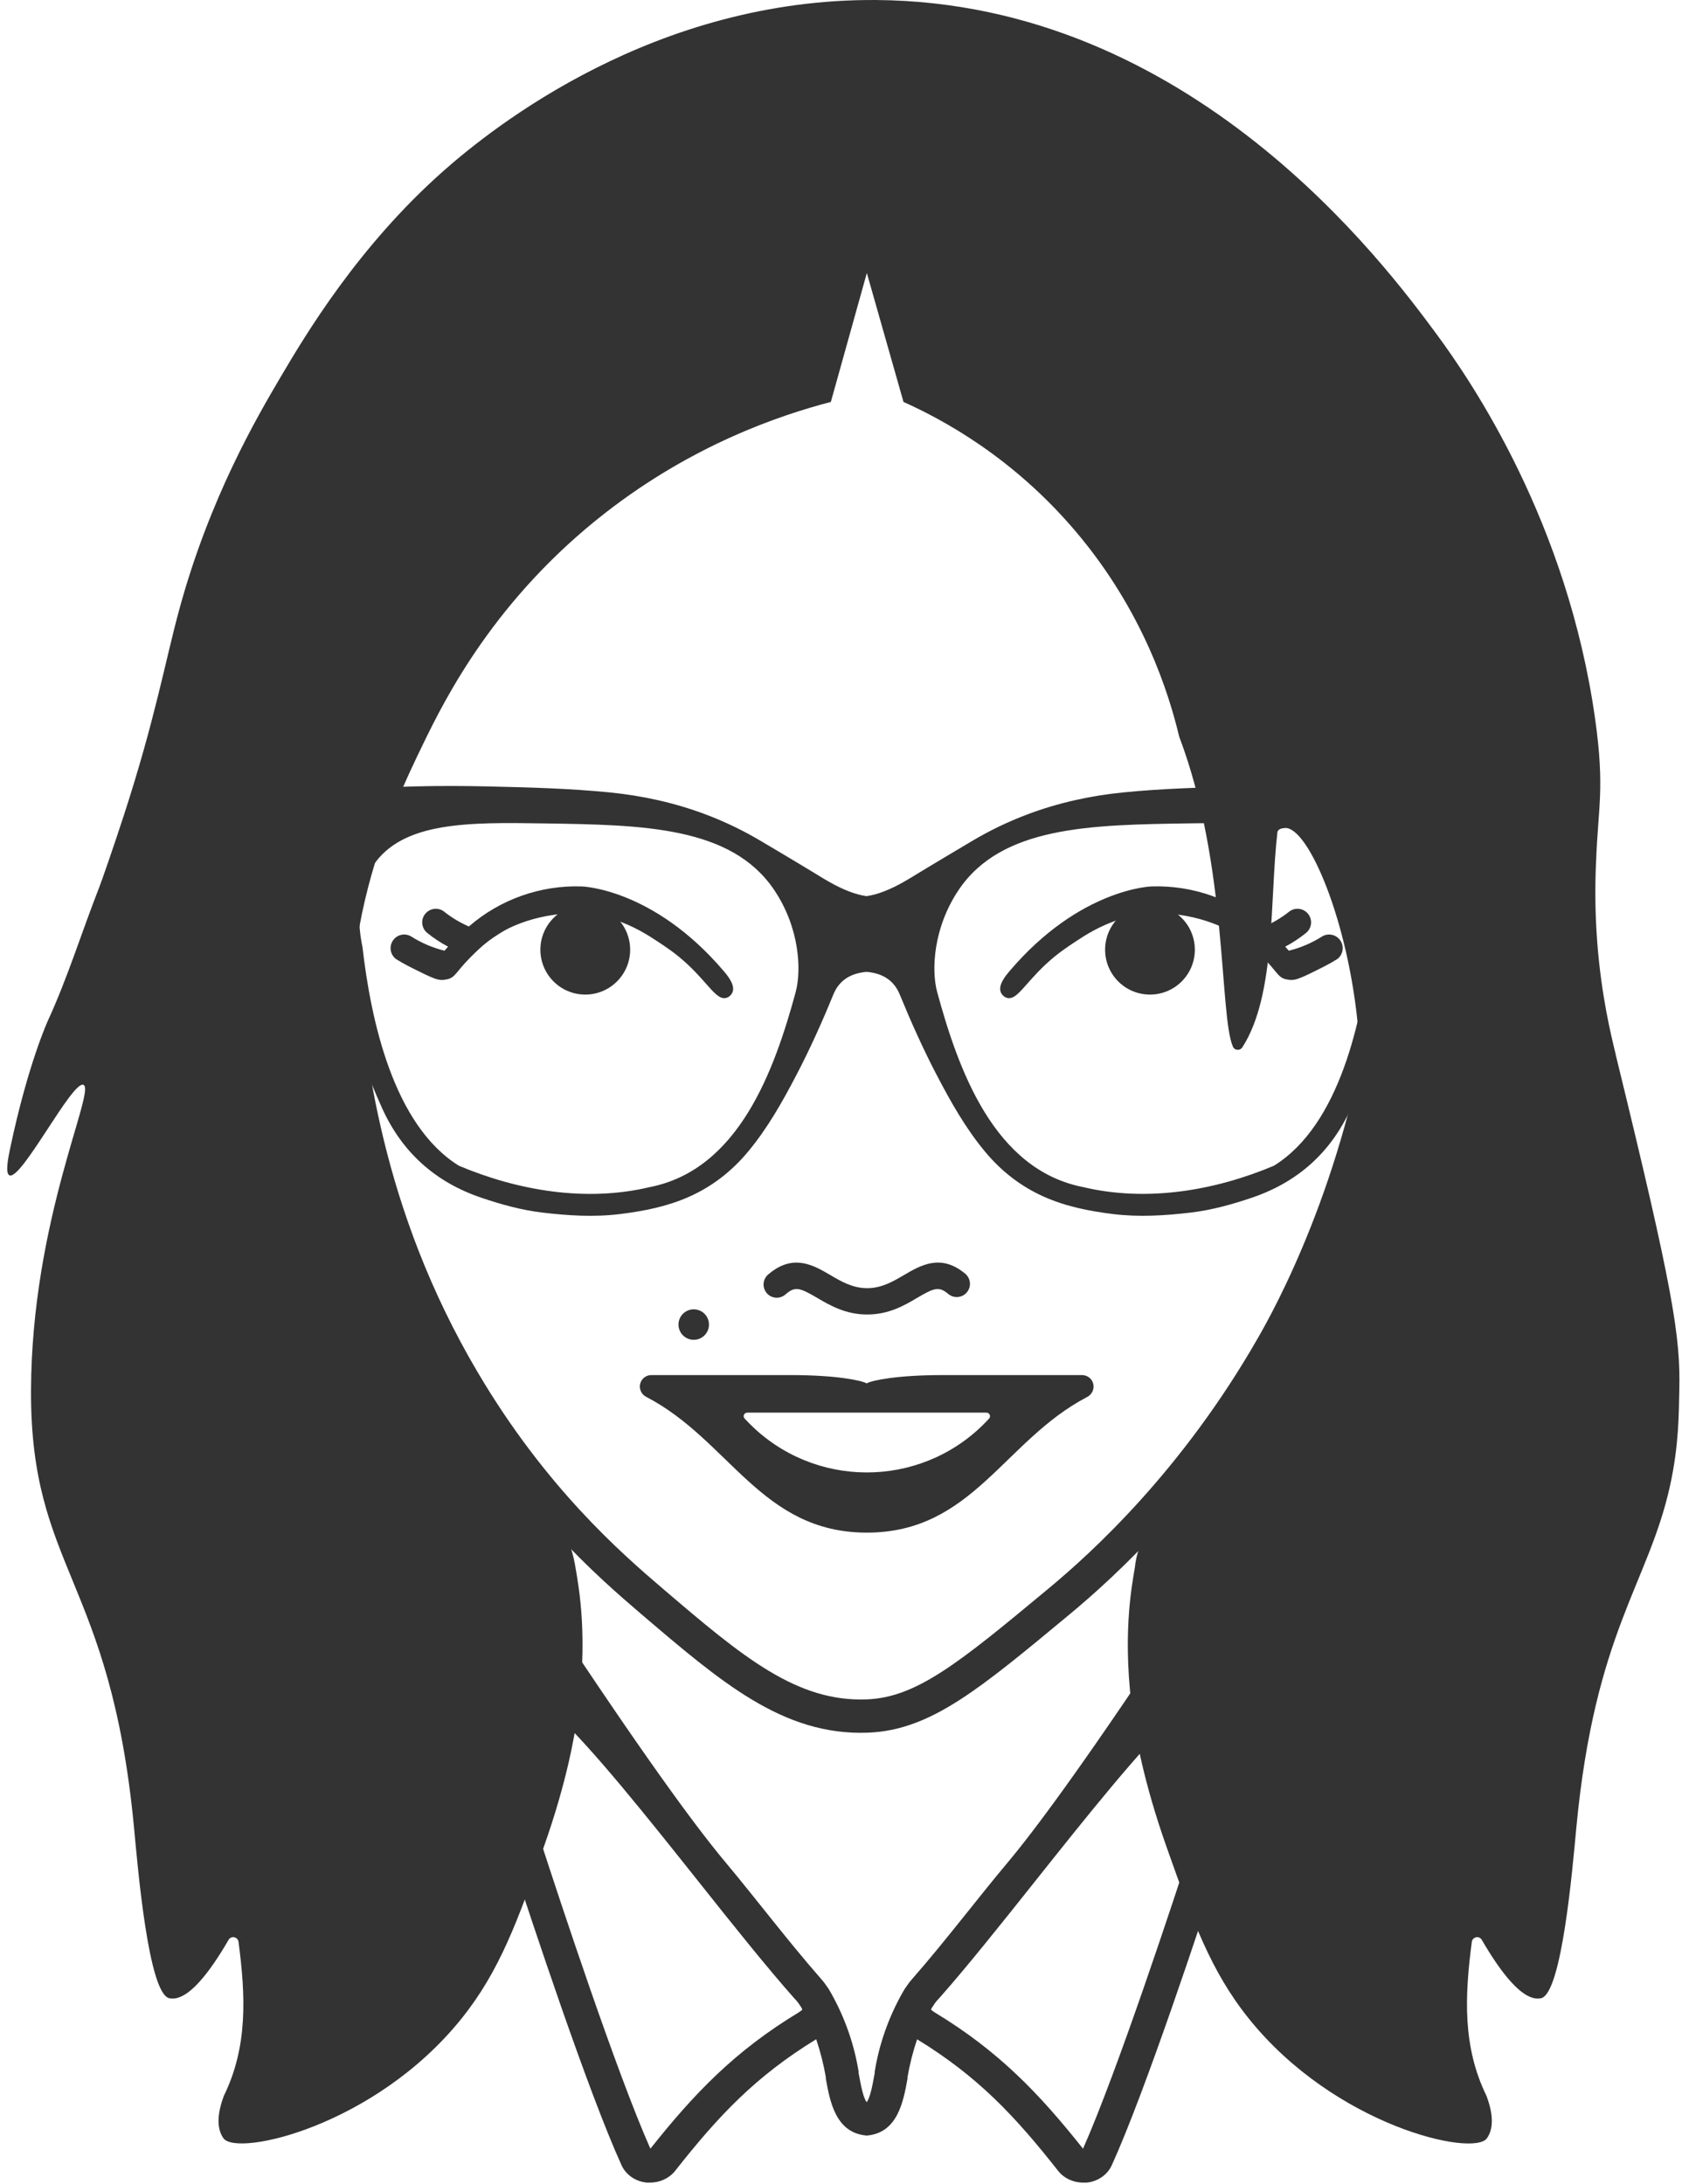 <svg width="114" height="148" viewBox="0 0 114 148" fill="none" xmlns="http://www.w3.org/2000/svg">
<path d="M23 65.146C23.596 71.6 24.708 82.231 31.4 93.572C36.105 101.546 41.345 106.1 44.188 108.527C49.593 113.141 53.533 116.503 58.787 116.301C62.603 116.154 65.667 113.611 71.791 108.527C74.793 106.035 80.984 100.402 86.204 91.299C86.255 91.208 86.369 91.011 86.501 90.776C88.084 87.946 92.919 78.613 94.42 65.42C94.724 62.749 95.86 51.417 92.123 37.566C89.417 27.54 87.597 20.787 82.201 17.197C81.375 16.648 80.673 16.401 79.302 15.842C77.545 15.128 71.056 12.627 58.533 12.58C45.435 12.529 38.843 15.212 36.789 16.117C35.167 16.831 34.474 17.257 34.083 17.546C29.904 20.636 28.573 25.62 25.913 35.588C24.387 41.31 21.748 51.576 23 65.146Z" stroke="#333333" stroke-width="2.258" stroke-miterlimit="10"/>
<path d="M84.717 115.488C83.244 113.911 81.284 112.04 79.088 111.067C73.178 119.953 70.074 124.105 68.315 126.206C66.148 128.793 64.124 131.492 61.902 134.033C61.783 134.17 61.635 134.336 61.504 134.531C61.371 134.706 61.255 134.887 61.153 135.078C60.217 136.746 59.584 138.549 59.284 140.409V140.504C59.119 141.418 58.975 142.163 58.74 142.472C58.507 142.163 58.363 141.418 58.195 140.504V140.409C57.895 138.547 57.262 136.746 56.327 135.078C56.225 134.887 56.108 134.706 55.976 134.531C55.845 134.336 55.696 134.168 55.578 134.033C53.353 131.492 51.329 128.793 49.165 126.206C47.408 124.107 44.302 119.956 38.392 111.067C36.198 112.04 34.238 113.913 32.763 115.488C31.618 116.712 34.162 124.514 34.559 125.615V125.659C36.077 130.336 39.858 141.76 42.129 146.752C42.424 147.396 43.073 147.845 43.825 147.922H44.065C44.732 147.922 45.361 147.626 45.758 147.128C48.707 143.378 51.224 140.716 55.319 138.207C55.601 139.043 55.817 139.897 55.969 140.762V140.865C56.25 142.431 56.636 144.546 58.719 144.732V144.739C58.719 144.739 58.733 144.736 58.74 144.736C58.747 144.736 58.752 144.736 58.758 144.739V144.734C60.841 144.55 61.227 142.435 61.509 140.867V140.765C61.66 139.899 61.876 139.045 62.158 138.21C66.253 140.716 68.771 143.38 71.719 147.131C72.115 147.631 72.743 147.924 73.413 147.924H73.653C74.404 147.847 75.053 147.398 75.349 146.754C77.62 141.763 81.401 130.338 82.918 125.661V125.617C83.316 124.519 85.859 116.717 84.714 115.491L84.717 115.488ZM54.123 136.395C49.805 139.008 47.057 141.877 44.081 145.625C41.77 140.43 37.875 128.586 36.719 125.024V124.991C35.867 122.385 35.176 120.247 37.719 116.233C40.169 118.506 43.941 123.244 47.315 127.485C49.688 130.473 51.936 133.288 53.805 135.401C53.94 135.539 54.051 135.667 54.123 135.771C54.196 135.874 54.268 135.985 54.337 136.099C54.358 136.134 54.37 136.174 54.372 136.213C54.293 136.278 54.21 136.339 54.121 136.395H54.123ZM80.766 124.991V125.024C79.612 128.586 75.714 140.432 73.403 145.625C70.427 141.877 67.68 139.008 63.361 136.395C63.273 136.339 63.189 136.278 63.11 136.213C63.112 136.174 63.126 136.134 63.145 136.099C63.217 135.985 63.289 135.874 63.359 135.771C63.431 135.669 63.542 135.539 63.677 135.401C65.546 133.288 67.791 130.473 70.167 127.485C73.541 123.244 77.313 118.506 79.763 116.233C82.304 120.247 81.615 122.385 80.763 124.991H80.766Z" fill="#333333"/>
<path d="M96.68 53.816C95.898 53.728 95.114 53.646 94.332 53.577C91.005 53.276 87.671 53.223 84.334 53.3C81.605 53.363 78.878 53.432 76.16 53.702C73.926 53.923 71.755 54.398 69.654 55.187C68.307 55.692 67.016 56.318 65.782 57.058C64.693 57.709 63.597 58.354 62.513 59.012C61.664 59.529 60.828 60.069 59.891 60.422C59.507 60.569 59.118 60.68 58.727 60.736C58.336 60.68 57.948 60.566 57.564 60.422C56.626 60.069 55.791 59.529 54.942 59.012C53.857 58.351 52.761 57.709 51.672 57.058C50.437 56.318 49.148 55.692 47.801 55.187C45.7 54.398 43.529 53.923 41.295 53.702C38.577 53.435 35.848 53.363 33.121 53.3C29.782 53.223 26.45 53.279 23.122 53.577C22.338 53.646 21.556 53.728 20.774 53.816C19.965 53.907 19.744 54.149 19.755 54.963C19.762 55.496 19.814 56.029 19.844 56.562C19.853 56.709 19.851 56.797 19.851 56.885C19.858 57.253 19.883 57.814 19.972 58.647C19.983 58.763 20.004 58.88 20.009 58.998C20.042 59.668 20.062 60.338 20.104 61.008C20.116 61.192 20.165 61.381 20.237 61.553C20.286 61.672 20.381 61.809 20.491 61.855C21.175 62.142 21.556 62.696 21.782 63.352C22.119 64.334 22.431 65.325 22.708 66.325C23.211 68.15 23.79 69.948 24.486 71.71C24.939 72.857 25.398 74.004 25.907 75.125C27.264 78.111 29.516 80.123 32.623 81.175C33.965 81.629 35.329 82.01 36.739 82.178C38.5 82.39 40.271 82.499 42.032 82.28C43.638 82.083 45.23 81.766 46.721 81.101C48.285 80.403 49.597 79.374 50.693 78.062C52.028 76.459 53.041 74.655 53.999 72.815C54.918 71.053 55.728 69.243 56.48 67.405C56.845 66.514 57.522 66.051 58.441 65.902C58.539 65.885 58.634 65.876 58.732 65.867C58.827 65.874 58.925 65.885 59.023 65.902C59.942 66.051 60.619 66.514 60.984 67.405C61.738 69.241 62.546 71.053 63.465 72.815C64.423 74.653 65.436 76.459 66.771 78.062C67.867 79.376 69.18 80.403 70.743 81.101C72.235 81.768 73.826 82.083 75.432 82.28C77.193 82.499 78.966 82.387 80.725 82.178C82.138 82.008 83.499 81.629 84.841 81.175C87.948 80.123 90.2 78.113 91.556 75.125C92.066 74.001 92.525 72.857 92.978 71.71C93.674 69.951 94.253 68.152 94.756 66.325C95.031 65.325 95.345 64.334 95.682 63.352C95.908 62.696 96.289 62.142 96.973 61.855C97.083 61.809 97.178 61.672 97.227 61.553C97.297 61.383 97.348 61.192 97.36 61.008C97.401 60.338 97.422 59.668 97.455 58.998C97.46 58.882 97.478 58.763 97.492 58.647C97.581 57.816 97.606 57.253 97.613 56.885C97.613 56.797 97.613 56.709 97.62 56.562C97.65 56.029 97.699 55.496 97.709 54.963C97.72 54.151 97.499 53.909 96.689 53.816H96.68ZM53.929 67.235C52.494 72.512 50.083 79.272 44.033 80.456C39.738 81.48 35.136 80.705 31.108 79.009C26.647 76.247 25.13 69.094 24.567 64.182C24.274 62.754 24.072 60.525 25.268 58.696C27.25 55.664 31.769 55.729 36.876 55.806C43.545 55.906 49.56 55.994 52.471 60.315C54.188 62.863 54.334 65.739 53.927 67.235H53.929ZM92.88 64.18C92.317 69.092 90.8 76.247 86.34 79.007C82.312 80.703 77.712 81.478 73.414 80.454C67.365 79.272 64.954 72.51 63.518 67.233C63.111 65.737 63.26 62.861 64.975 60.313C67.886 55.992 73.901 55.904 80.569 55.803C85.677 55.727 90.195 55.659 92.178 58.693C93.371 60.522 93.171 62.751 92.878 64.18H92.88Z" fill="#333333"/>
<path d="M109.506 71.453C109.189 70.159 108.531 67.472 108.254 63.837C108.077 61.506 108.119 59.598 108.177 58.395C108.307 54.716 108.78 53.469 108.112 48.725C106.239 35.439 99.803 25.941 97.334 22.604C93.9 17.964 80.737 0.162 59.395 0.001C44.366 -0.111 33.446 8.587 30.056 11.586C24.281 16.694 20.714 22.676 19.015 25.559C17.431 28.251 14.194 33.752 12.126 41.4C11.174 44.92 10.511 48.741 8.403 55.231C7.668 57.495 6.874 59.759 6.732 60.119C5.55 63.128 4.598 66.234 3.249 69.168C3.249 69.168 1.892 72.116 0.692 77.812C0.547 78.494 0.347 79.518 0.638 79.655C1.439 80.032 4.913 73.191 5.657 73.524C6.506 73.901 2.137 82.699 2.102 94.265C2.065 106.353 7.486 106.979 9.085 123.881C9.341 126.592 10.062 135.12 11.476 135.427C12.703 135.694 14.227 133.652 15.493 131.469C15.667 131.169 16.123 131.264 16.167 131.609C16.651 135.292 16.796 138.708 15.185 142.016C15.181 142.026 15.176 142.037 15.171 142.049C14.674 143.375 14.716 144.311 15.144 144.916C16.051 146.2 25.442 144.083 31.28 136.807C33.882 133.565 35.092 130.154 36.844 125.21C38.44 120.71 38.94 117.599 39.105 116.473C39.894 111.056 39.236 107.603 39.003 106.228C38.949 105.897 38.852 105.397 38.661 104.813C38.047 102.93 37.002 101.793 36.253 100.855C36.069 100.625 35.215 99.205 33.502 96.362C29.758 90.14 27.329 83.374 25.54 78.382C25.335 77.812 25.233 77.528 25.181 77.37C21.289 65.632 26.71 54.474 28.697 50.382C30.198 47.291 33.56 40.569 41.039 34.75C46.937 30.159 52.789 28.158 56.312 27.241C57.127 24.328 57.939 21.415 58.751 18.502L61.236 27.241C63.893 28.433 68.628 30.976 72.888 35.995C77.498 41.425 79.231 47.022 79.922 49.928C79.925 49.935 79.929 49.944 79.934 49.958C83.217 58.628 82.633 68.803 83.562 70.934C83.678 71.202 84.043 71.225 84.201 70.981C86.491 67.446 86.047 60.975 86.577 56.415C86.603 56.187 86.88 56.133 87.075 56.117C88.641 55.977 91.431 62.411 92.075 69.952H92.082C92.241 71.693 92.294 74.262 91.661 77.261C91.505 77.999 91.119 79.658 89.465 83.567C88.864 84.984 87.643 87.964 85.495 91.813C81.828 98.379 79.995 101.665 78.747 102.779C78.54 102.965 77.733 103.649 77.26 104.818C77.032 105.383 76.951 105.893 76.918 106.232C76.686 107.605 76.027 111.06 76.816 116.477C76.979 117.601 77.482 120.712 79.078 125.212C80.832 130.159 82.04 133.568 84.641 136.809C90.481 144.085 99.873 146.205 100.778 144.918C101.206 144.313 101.248 143.378 100.75 142.051C100.745 142.04 100.741 142.03 100.736 142.019C99.128 138.71 99.27 135.294 99.754 131.611C99.8 131.264 100.254 131.169 100.429 131.469C101.697 133.649 103.219 135.694 104.445 135.427C105.86 135.117 106.581 126.592 106.837 123.881C108.096 110.562 111.728 107.349 113.194 100.671C113.792 97.949 113.78 95.836 113.817 94.265C113.906 90.601 113.424 87.494 109.501 71.456L109.506 71.453Z" fill="#333333"/>
<path d="M53.262 87.707C53.888 87.169 54.2 87.267 55.366 87.951C56.229 88.458 57.301 89.089 58.774 89.089C60.247 89.089 61.318 88.463 62.178 87.951C63.342 87.267 63.651 87.169 64.282 87.707C64.666 88.016 65.229 87.958 65.541 87.574C65.841 87.202 65.797 86.662 65.441 86.343C63.779 84.936 62.393 85.755 61.273 86.413C60.529 86.85 59.756 87.304 58.772 87.304C57.788 87.304 57.015 86.85 56.271 86.413C55.154 85.757 53.769 84.938 52.106 86.343C51.712 86.641 51.636 87.202 51.934 87.597C52.231 87.991 52.792 88.067 53.185 87.77C53.211 87.751 53.234 87.73 53.258 87.709H53.26L53.262 87.707Z" fill="#333333"/>
<path d="M47.019 90.804C47.589 90.804 48.052 90.341 48.052 89.771C48.052 89.2 47.589 88.738 47.019 88.738C46.448 88.738 45.985 89.2 45.985 89.771C45.985 90.341 46.448 90.804 47.019 90.804Z" fill="#333333"/>
<path d="M26.659 63.704C26.94 63.33 27.459 63.225 27.864 63.465C28.56 63.907 29.325 64.235 30.125 64.433C30.207 64.339 30.291 64.249 30.37 64.158C29.867 63.895 29.393 63.581 28.953 63.225C28.56 62.901 28.501 62.322 28.825 61.929C29.148 61.536 29.728 61.477 30.121 61.801C30.628 62.201 31.187 62.534 31.778 62.792C33.895 60.954 36.627 59.984 39.428 60.077C39.428 60.077 44.275 60.2 49.054 65.817C49.292 66.096 49.85 66.755 49.645 67.25C49.575 67.42 49.408 67.588 49.206 67.636C48.563 67.795 48.017 66.676 46.597 65.354C45.813 64.623 45.136 64.181 44.547 63.793C43.912 63.371 42.909 62.732 41.622 62.322C38.297 61.268 35.231 62.499 34.295 63.011C33.655 63.36 33.085 63.795 33.085 63.795C32.645 64.132 32.285 64.481 31.878 64.889C30.891 65.882 30.858 66.259 30.295 66.373C29.73 66.489 29.551 66.424 27.694 65.484C27.401 65.335 27.117 65.175 26.84 64.998C26.433 64.691 26.351 64.111 26.659 63.704Z" fill="#333333"/>
<path d="M36.626 64.365C36.626 66.045 37.987 67.406 39.667 67.406C41.347 67.406 42.709 66.045 42.709 64.365C42.709 62.685 41.347 61.324 39.667 61.324C37.987 61.324 36.626 62.685 36.626 64.365Z" fill="#333333"/>
<path d="M90.818 63.704C90.536 63.33 90.017 63.225 89.612 63.465C88.917 63.907 88.151 64.235 87.351 64.433C87.269 64.339 87.186 64.249 87.106 64.158C87.609 63.895 88.084 63.581 88.524 63.225C88.917 62.901 88.975 62.322 88.651 61.929C88.328 61.536 87.749 61.477 87.356 61.801C86.848 62.201 86.29 62.534 85.699 62.792C83.581 60.954 80.85 59.984 78.048 60.077C78.048 60.077 73.201 60.2 68.422 65.817C68.185 66.096 67.626 66.755 67.831 67.25C67.901 67.42 68.068 67.588 68.271 67.636C68.913 67.795 69.46 66.676 70.879 65.354C71.663 64.623 72.341 64.181 72.929 63.793C73.564 63.371 74.567 62.732 75.854 62.322C79.179 61.268 82.246 62.499 83.181 63.011C83.821 63.36 84.391 63.795 84.391 63.795C84.831 64.132 85.192 64.481 85.599 64.889C86.585 65.882 86.618 66.259 87.181 66.373C87.746 66.489 87.926 66.424 89.782 65.484C90.076 65.335 90.359 65.175 90.636 64.998C91.043 64.691 91.125 64.111 90.818 63.704Z" fill="#333333"/>
<path d="M80.982 64.365C80.982 66.045 79.621 67.406 77.941 67.406C76.261 67.406 74.9 66.045 74.9 64.365C74.9 62.685 76.261 61.324 77.941 61.324C79.621 61.324 80.982 62.685 80.982 64.365Z" fill="#333333"/>
<path d="M43.814 94.679C49.443 97.606 51.59 103.872 58.752 103.872C65.914 103.872 68.048 97.618 73.683 94.679C73.949 94.544 74.114 94.272 74.119 93.976C74.119 93.769 74.037 93.569 73.891 93.422C73.742 93.278 73.544 93.197 73.337 93.194H63.874C60.83 93.194 59.108 93.548 58.738 93.755C58.368 93.548 56.647 93.194 53.601 93.194H44.149C43.716 93.194 43.367 93.543 43.367 93.976C43.372 94.276 43.544 94.549 43.814 94.679ZM50.641 95.74H66.857C66.989 95.74 67.099 95.847 67.099 95.98C67.099 96.038 67.078 96.094 67.04 96.138C62.861 100.715 55.762 101.036 51.185 96.857C50.936 96.629 50.697 96.389 50.466 96.138C50.378 96.04 50.385 95.891 50.483 95.803C50.522 95.765 50.574 95.745 50.627 95.742H50.639L50.641 95.74Z" fill="#333333"/>
</svg>
